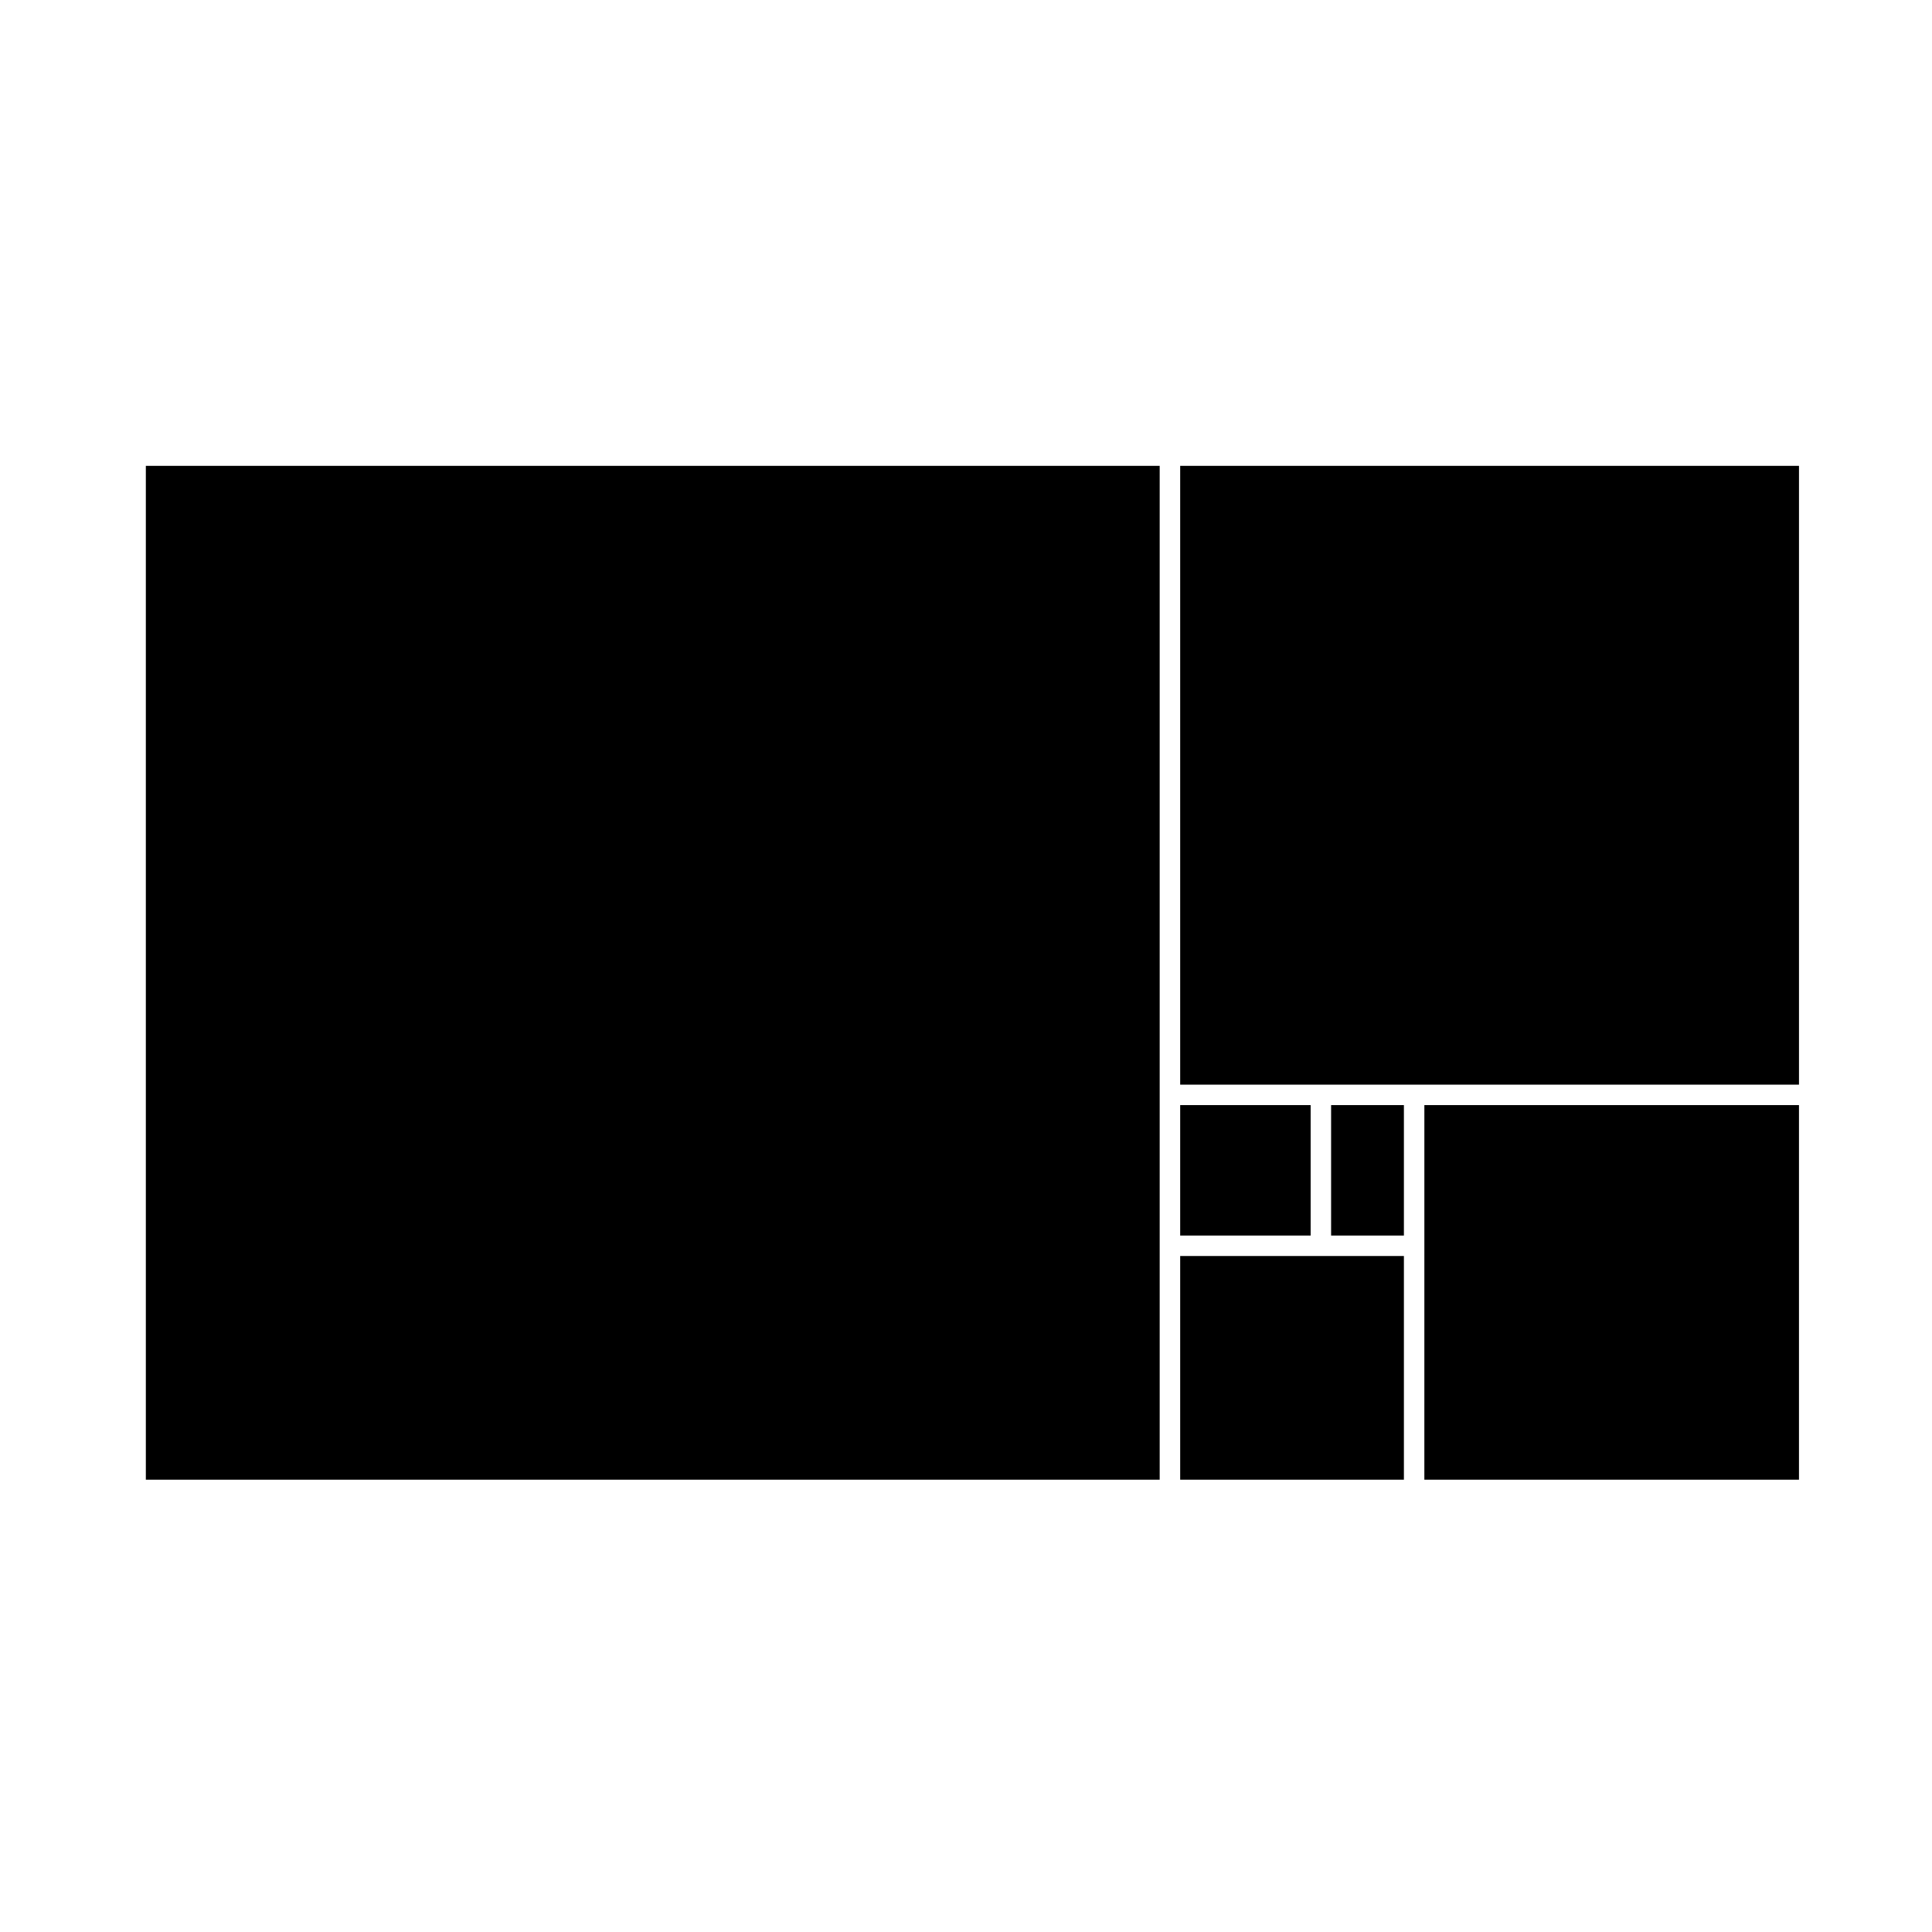 <?xml version="1.0" encoding="UTF-8"?>
<!-- Uploaded to: ICON Repo, www.svgrepo.com, Generator: ICON Repo Mixer Tools -->
<svg fill="#000000" width="800px" height="800px" version="1.1" viewBox="144 144 512 512" xmlns="http://www.w3.org/2000/svg">
 <path d="m182.65 536.14v-268.68h268.68v268.68zm274.11 0h59.289v-59.285h-59.289zm64.711-99.281-0.004 99.281h99.281v-99.281zm-24.715 0v34.574h19.293v-34.574zm-39.996 0v34.574h34.574v-34.574zm163.99-5.418v-163.99h-163.99v163.99z" fill-rule="evenodd"/>
</svg>
